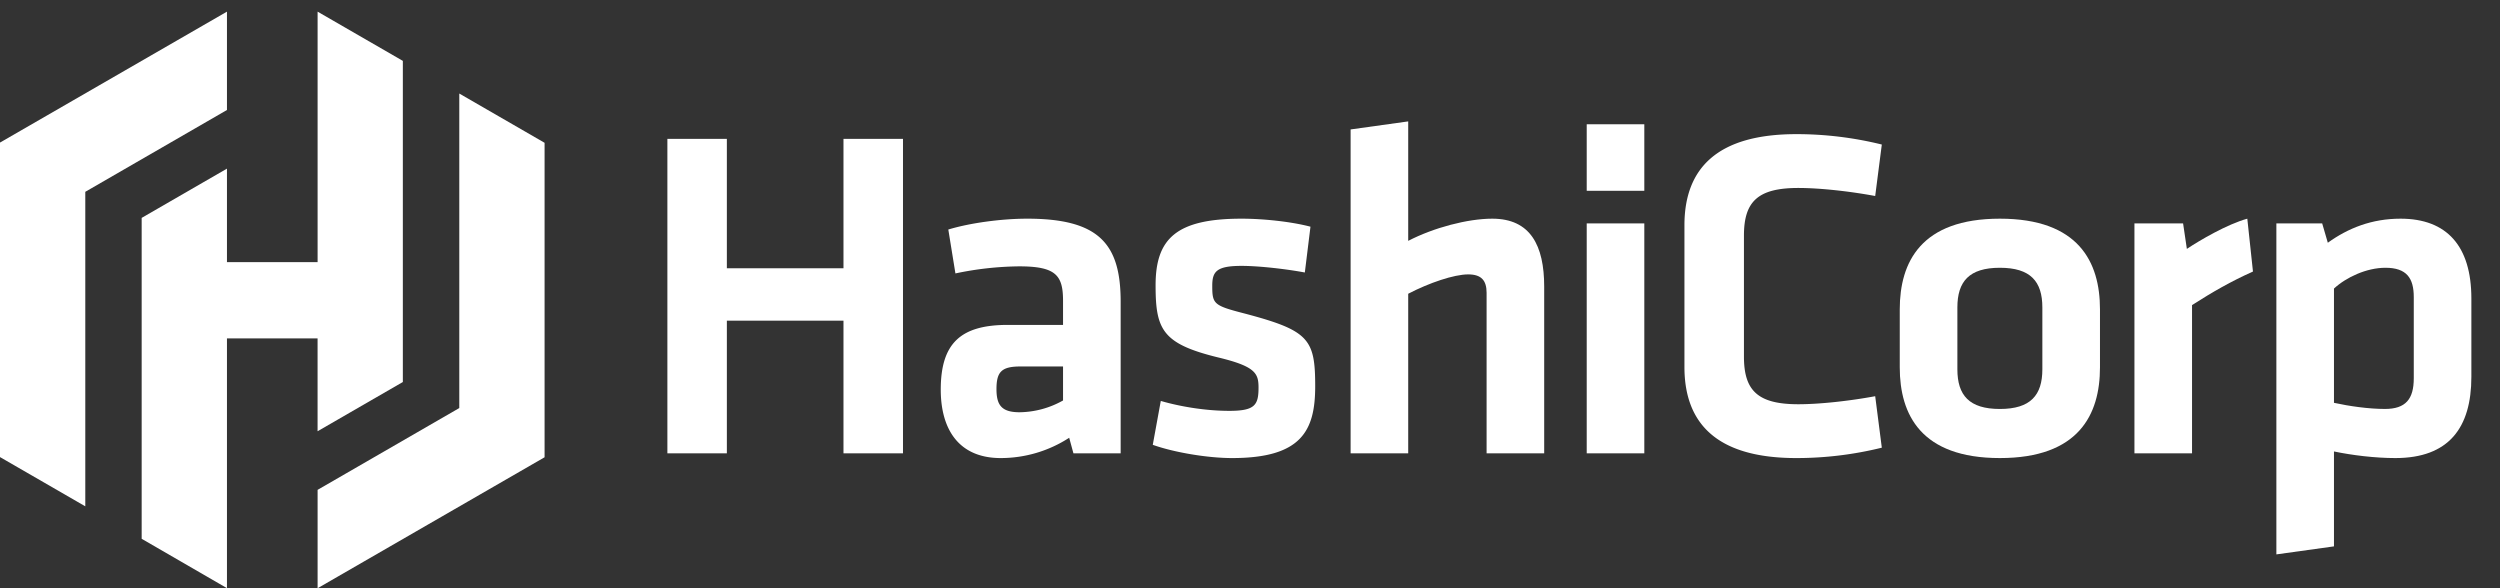 <?xml version="1.0" encoding="utf-8"?>
<svg xmlns="http://www.w3.org/2000/svg" width="102" height="24" fill="none" viewBox="0 0 102 24">
  <rect x="0" y="0" width="102" height="24" fill="#333333" stroke="none"/>
  <path fill="#fff" d="M60.653 11.946v6.55h2.35v-6.8c0-1.676-.558-2.774-2.118-2.774-1.002 0-2.39.366-3.43.905V4.953l-2.35.328v13.215h2.35v-6.511c.848-.443 1.87-.79 2.447-.79.54 0 .751.25.751.751zM34.414 13.083v5.413h2.428V5.666h-2.428v5.278h-4.758V5.667h-2.427v12.83h2.427v-5.413h4.758z"/>
  <path fill="#fff" fill-rule="evenodd" d="M43.796 18.496h1.927v-6.184c0-2.35-.867-3.39-3.815-3.39-1.04 0-2.33.173-3.217.443l.29 1.791a13.128 13.128 0 012.6-.289c1.502 0 1.791.366 1.791 1.407v.982h-2.254c-1.907 0-2.735.732-2.735 2.64 0 1.618.732 2.793 2.447 2.793a5.13 5.13 0 002.793-.828l.173.635zm-2.157-3.544h1.733v1.387a3.698 3.698 0 01-1.772.481c-.732 0-.944-.288-.944-.944 0-.712.212-.924.983-.924z" clip-rule="evenodd"/>
  <path fill="#fff" d="M50.27 18.689c-1.002 0-2.37-.231-3.237-.54l.327-1.791c.79.231 1.83.405 2.794.405 1.04 0 1.194-.232 1.194-.945 0-.577-.115-.866-1.637-1.232-2.293-.559-2.563-1.137-2.563-2.948 0-1.888.829-2.716 3.507-2.716.867 0 2.003.115 2.812.327l-.23 1.869c-.713-.135-1.85-.27-2.582-.27-1.021 0-1.195.231-1.195.81 0 .75.058.808 1.33 1.136 2.62.694 2.87 1.04 2.87 2.967 0 1.81-.558 2.928-3.39 2.928zM64.738 18.496h2.35V9.114h-2.35v9.382zM64.738 7.785h2.35V5.069h-2.35v2.716zM73.291 5.473c-3.198 0-4.566 1.368-4.566 3.718v5.78c0 2.35 1.368 3.718 4.566 3.718a14.51 14.51 0 003.487-.424l-.27-2.1c-1.04.193-2.254.328-3.14.328-1.676 0-2.215-.578-2.215-1.946V9.615c0-1.368.54-1.946 2.215-1.946.886 0 2.1.135 3.14.328l.27-2.1a14.513 14.513 0 00-3.487-.424z"/>
  <path fill="#fff" fill-rule="evenodd" d="M81.595 18.689c-3.218 0-4.085-1.772-4.085-3.699v-2.37c0-1.926.867-3.698 4.085-3.698 3.217 0 4.084 1.772 4.084 3.698v2.37c0 1.927-.867 3.699-4.084 3.699zm0-7.764c-1.253 0-1.734.559-1.734 1.619v2.523c0 1.06.481 1.619 1.734 1.619 1.252 0 1.733-.56 1.733-1.619v-2.523c0-1.06-.481-1.619-1.733-1.619z" clip-rule="evenodd"/>
  <path fill="#fff" d="M89.435 12.447c.848-.54 1.58-.963 2.486-1.368l-.231-2.157c-.829.23-1.946.886-2.466 1.233l-.154-1.04h-1.985v9.381h2.35v-6.049z"/>
  <path fill="#fff" fill-rule="evenodd" d="M100.832 15.375c0 2.081-.924 3.314-3.101 3.314-.829 0-1.773-.116-2.505-.27v3.873l-2.35.327V9.114h1.869l.23.79c.829-.597 1.792-.982 2.968-.982 1.887 0 2.889 1.117 2.889 3.256v3.197zm-5.606 1.06c.617.135 1.407.25 2.08.25.848 0 1.176-.404 1.176-1.252V12.12c0-.77-.289-1.195-1.156-1.195-.77 0-1.599.386-2.1.848v4.662z" clip-rule="evenodd"/>
  <g>
    <path fill="#fff" d="M0 5.817L9.26.475v4.013L3.48 7.826v12.832L0 18.649V5.817z"/>
    <path fill="#fff" d="M12.958.475v10.22H9.26V6.88L5.78 8.89v13.093l3.48 2.014v-10.19h3.697v3.788l3.479-2.009V2.484l-3.48-2.01z"/>
    <path fill="#fff" d="M22.218 18.657L12.958 24v-4.014l5.781-3.338V3.816l3.48 2.01v12.831z"/>
  </g>
</svg>